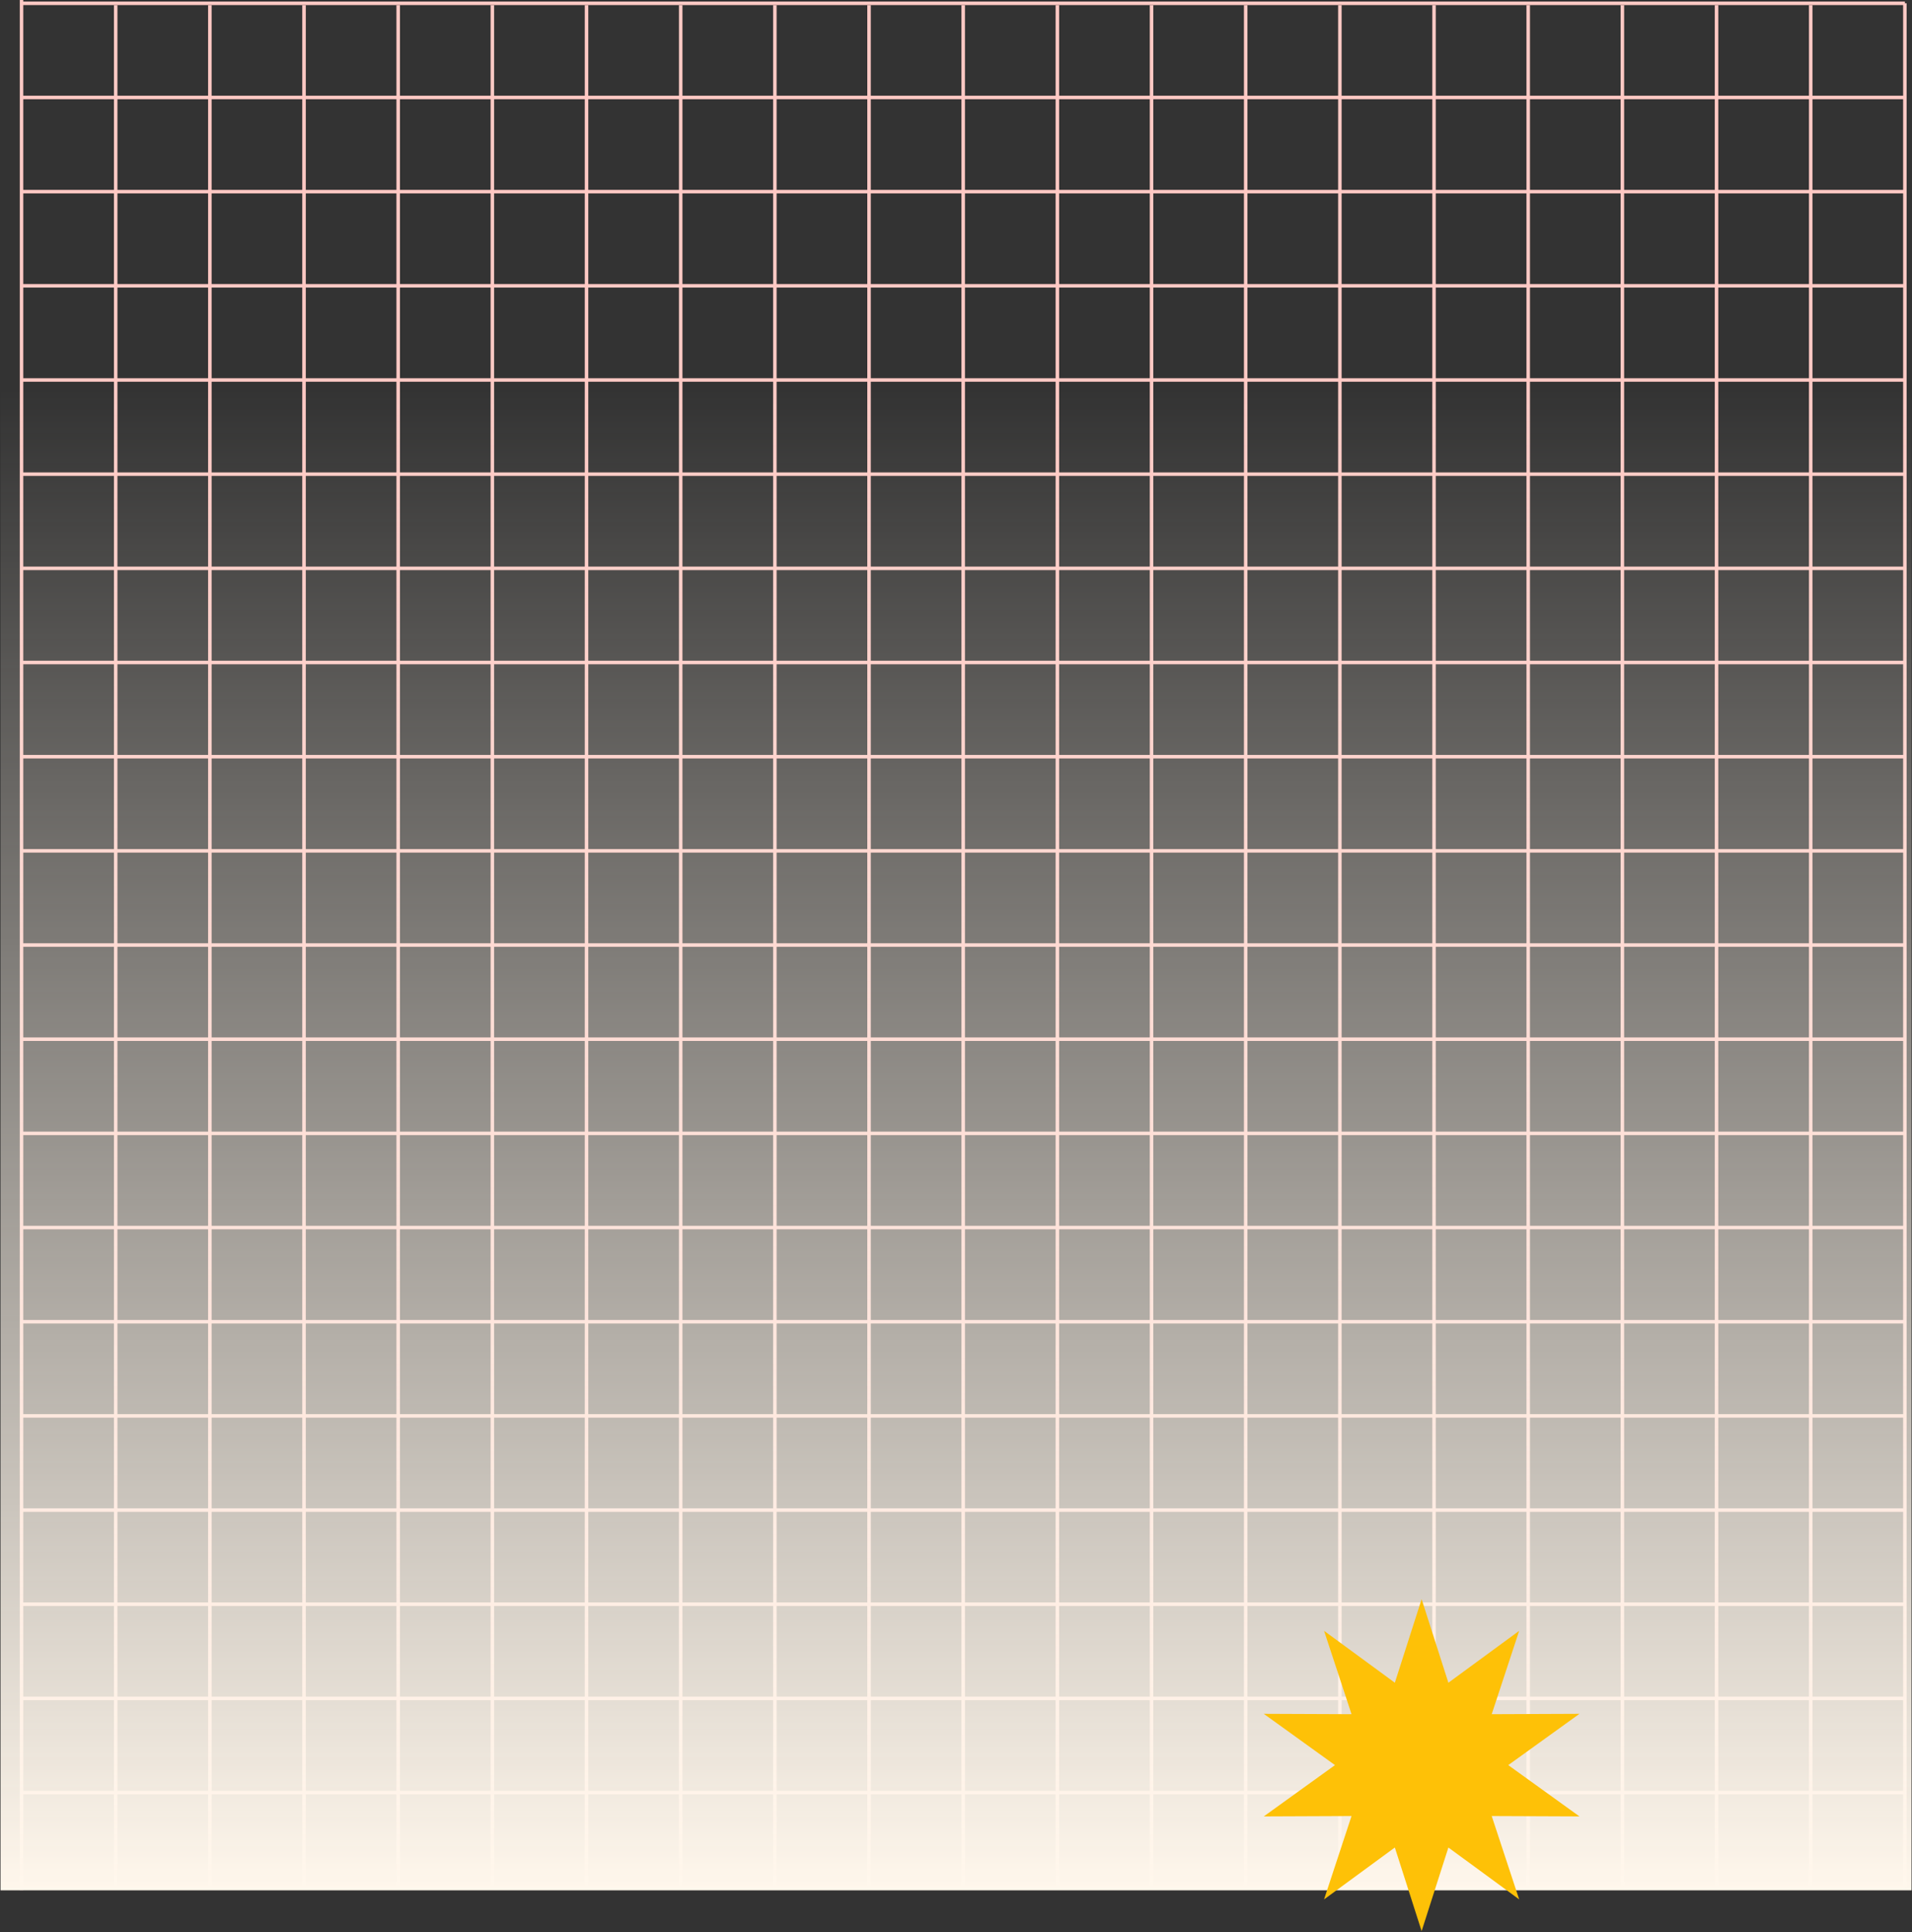 <svg width="576" height="582" viewBox="0 0 576 582" fill="none" xmlns="http://www.w3.org/2000/svg">
<rect x="0" y="0" width="576" height="582" fill="#333333" stroke="none"/>
<path d="M6.484 568.363L573.855 568.363" stroke="#FFC9C4" stroke-width="1.057"/>
<path d="M6.484 539.996L573.855 539.996" stroke="#FFC9C4" stroke-width="1.057"/>
<path d="M6.484 511.625L573.855 511.625" stroke="#FFC9C4" stroke-width="1.057"/>
<path d="M6.484 483.254L573.855 483.254" stroke="#FFC9C4" stroke-width="1.057"/>
<path d="M6.484 454.891L573.855 454.891" stroke="#FFC9C4" stroke-width="1.057"/>
<path d="M6.484 426.52L573.855 426.52" stroke="#FFC9C4" stroke-width="1.057"/>
<path d="M6.484 398.156L573.855 398.156" stroke="#FFC9C4" stroke-width="1.057"/>
<path d="M6.484 369.785L573.855 369.785" stroke="#FFC9C4" stroke-width="1.057"/>
<path d="M6.484 341.414L573.855 341.414" stroke="#FFC9C4" stroke-width="1.057"/>
<path d="M6.484 313.047L573.855 313.047" stroke="#FFC9C4" stroke-width="1.057"/>
<path d="M6.484 284.68L573.855 284.68" stroke="#FFC9C4" stroke-width="1.057"/>
<path d="M6.484 256.309L573.855 256.309" stroke="#FFC9C4" stroke-width="1.057"/>
<path d="M6.484 227.941L573.855 227.941" stroke="#FFC9C4" stroke-width="1.057"/>
<path d="M6.484 199.57L573.855 199.57" stroke="#FFC9C4" stroke-width="1.057"/>
<path d="M6.484 171.207L573.855 171.207" stroke="#FFC9C4" stroke-width="1.057"/>
<path d="M6.484 142.836L573.855 142.836" stroke="#FFC9C4" stroke-width="1.057"/>
<path d="M6.484 114.465L573.855 114.465" stroke="#FFC9C4" stroke-width="1.057"/>
<path d="M6.484 86.102L573.855 86.102" stroke="#FFC9C4" stroke-width="1.057"/>
<path d="M6.484 57.73L573.855 57.73" stroke="#FFC9C4" stroke-width="1.057"/>
<path d="M6.484 29.359L573.855 29.359" stroke="#FFC9C4" stroke-width="1.057"/>
<path d="M6.484 0.996L573.855 0.996" stroke="#FFC9C4" stroke-width="1.057"/>
<path d="M6.484 0L6.484 569.352" stroke="#FFC9C4" stroke-width="1.057"/>
<path d="M34.852 1.57L34.852 567.78" stroke="#FFC9C4" stroke-width="1.057"/>
<path d="M63.223 1.57L63.223 567.78" stroke="#FFC9C4" stroke-width="1.057"/>
<path d="M91.59 1.57L91.59 567.78" stroke="#FFC9C4" stroke-width="1.057"/>
<path d="M119.957 1.57L119.957 567.78" stroke="#FFC9C4" stroke-width="1.057"/>
<path d="M148.328 1.57L148.328 567.78" stroke="#FFC9C4" stroke-width="1.057"/>
<path d="M176.695 1.57L176.695 567.78" stroke="#FFC9C4" stroke-width="1.057"/>
<path d="M205.062 1.57L205.063 567.78" stroke="#FFC9C4" stroke-width="1.057"/>
<path d="M233.434 1.57L233.434 567.78" stroke="#FFC9C4" stroke-width="1.057"/>
<path d="M261.801 1.57L261.801 567.78" stroke="#FFC9C4" stroke-width="1.057"/>
<path d="M290.172 1.57L290.172 567.78" stroke="#FFC9C4" stroke-width="1.057"/>
<path d="M318.539 1.57L318.539 567.78" stroke="#FFC9C4" stroke-width="1.057"/>
<path d="M346.906 1.57L346.906 567.78" stroke="#FFC9C4" stroke-width="1.057"/>
<path d="M375.273 1.57L375.273 567.78" stroke="#FFC9C4" stroke-width="1.057"/>
<path d="M403.645 1.57L403.645 567.78" stroke="#FFC9C4" stroke-width="1.057"/>
<path d="M432.012 1.57L432.012 567.78" stroke="#FFC9C4" stroke-width="1.057"/>
<path d="M460.379 1.57L460.379 567.78" stroke="#FFC9C4" stroke-width="1.057"/>
<path d="M488.75 1.57L488.75 567.78" stroke="#FFC9C4" stroke-width="1.057"/>
<path d="M517.117 1.57L517.117 567.78" stroke="#FFC9C4" stroke-width="1.057"/>
<path d="M545.488 1.57L545.488 567.78" stroke="#FFC9C4" stroke-width="1.057"/>
<path d="M573.855 0.996L573.855 568.367" stroke="#FFC9C4" stroke-width="1.057"/>
<rect width="452.297" height="575.701" transform="matrix(4.37114e-08 1 1 -4.37114e-08 0.156 117.141)" fill="url(#paint0_linear_127_352)"/>
<path d="M428.27 481.719L436.335 506.896L457.659 491.268L449.385 516.378L475.822 516.268L454.37 531.719L475.822 547.17L449.385 547.06L457.659 572.17L436.335 556.541L428.27 581.719L420.204 556.541L398.88 572.17L407.154 547.06L380.717 547.17L402.17 531.719L380.717 516.268L407.154 516.378L398.88 491.268L420.204 506.896L428.27 481.719Z" fill="#FEC107"/>
<defs>
<linearGradient id="paint0_linear_127_352" x1="452.297" y1="287.85" x2="0" y2="287.85" gradientUnits="userSpaceOnUse">
<stop stop-color="#FFF7EC"/>
<stop offset="1" stop-color="#FFF7EC" stop-opacity="0"/>
</linearGradient>
</defs>
</svg>
